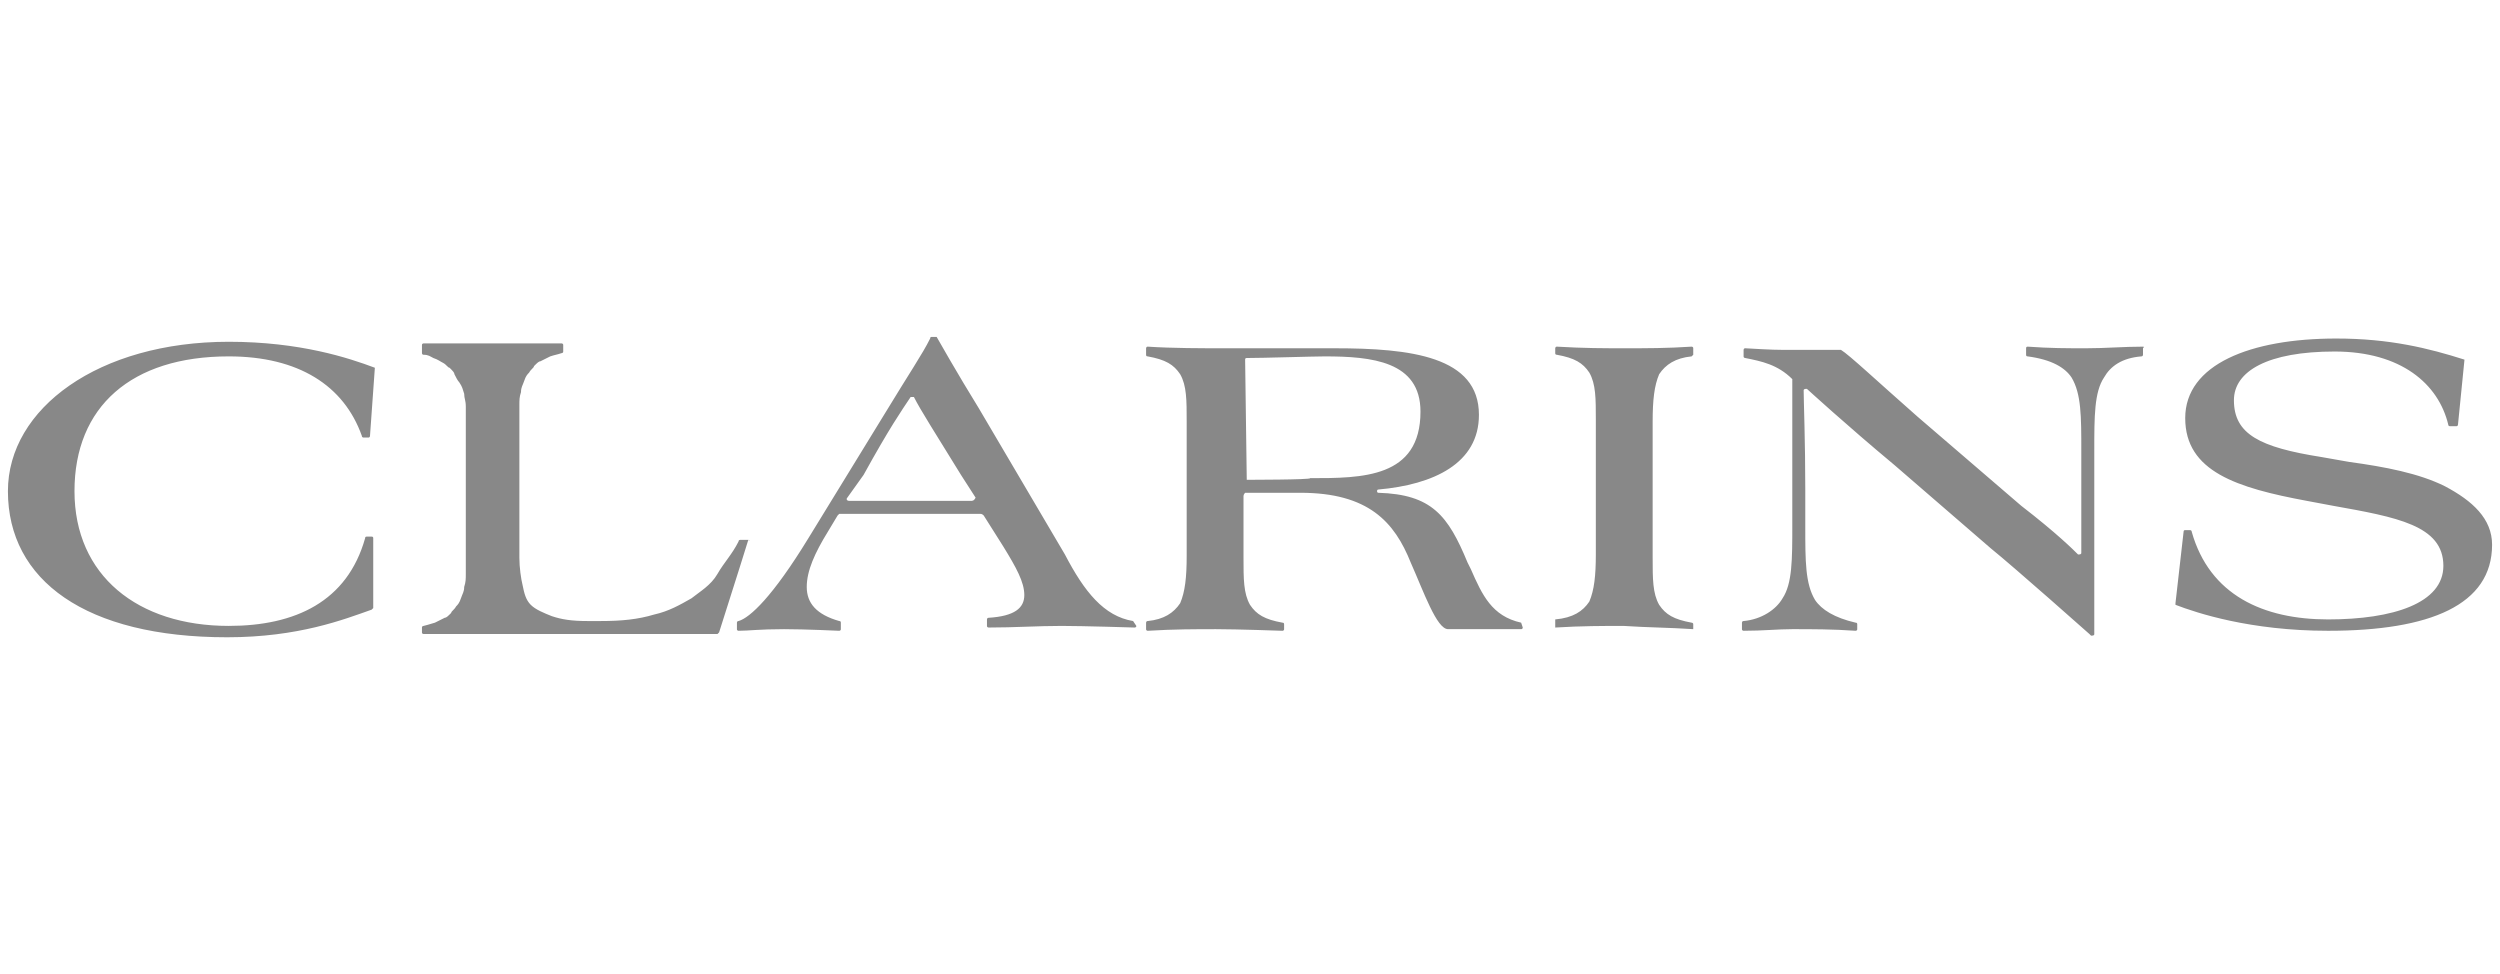 <svg xmlns="http://www.w3.org/2000/svg" id="Layer_1" width="2.13in" height=".83in" viewBox="0 0 153 60"><path fill="#888" d="M13.6 21.05c4.4 0 7.4 1 9 1.6l-.3 4.2s0 .1-.1.1h-.3s-.1 0-.1-.1c-1.1-3.1-3.9-4.9-8.2-4.9-6 0-9.5 3.1-9.5 8.3s3.9 8.3 9.5 8.3c4.1 0 7.3-1.5 8.4-5.4 0-.07.03-.1.1-.1h.3c.07 0 .1.03.1.1v4.3l-.1.1c-1.7.6-4.5 1.7-8.9 1.7-8.7 0-13.5-3.5-13.5-9 0-5.1 5.6-9.2 13.6-9.2Zm32 12.2c.1.1.1 0 0 0Zm0 0h-.5s-.1 0-.1.1c-.4.8-.9 1.3-1.3 2s-1.1 1.1-1.6 1.5c-.7.4-1.4.8-2.3 1-1 .3-2 .4-3.3.4h-.8c-1 0-1.6-.1-2.2-.3-.5-.2-1-.4-1.3-.7-.3-.3-.4-.7-.5-1.2-.1-.4-.2-1.1-.2-1.7v-9.4c0-.3 0-.5.1-.8 0-.3.1-.4.2-.7.1-.3.2-.4.3-.5.1-.2.3-.3.3-.4.2-.2.3-.3.4-.3l.6-.3c.3-.1.4-.1.7-.2 0 0 .1 0 .1-.1v-.4c0-.1-.1-.1-.1-.1h-8.5s-.1 0-.1.1v.5s0 .1.1.1c.3 0 .4.1.6.2.3.1.4.2.6.3.2.1.3.3.4.3.2.2.3.3.3.4.1.2.2.4.3.5.2.3.2.4.3.7 0 .3.1.4.1.8v10.3c0 .3 0 .5-.1.8 0 .3-.1.4-.2.7-.1.3-.2.4-.3.5-.1.2-.3.3-.3.4-.2.2-.3.3-.4.3l-.6.3c-.3.1-.7.2-.7.2s-.1 0-.1.1v.3c0 .1.1.1.1.1h18.1l.1-.1 1.3-4.1.5-1.6Zm58.1-11.9c-1.5.1-2.8.1-4.1.1s-2.5 0-4.2-.1c-.1 0-.1.1-.1.1v.3c0 .07.03.1.1.1 1.1.2 1.6.5 2 1.1.4.7.4 1.6.4 2.9v8.3c0 1.3-.1 2.2-.4 2.9-.4.6-1 1-2.1 1.1v.5c1.6-.1 3-.1 4.2-.1 1.5.1 2.8.1 4.3.2v-.3c0-.1-.1-.1-.1-.1-1.1-.2-1.6-.5-2-1.1-.4-.7-.4-1.6-.4-2.9v-8.4c0-1.3.1-2.2.4-2.9.4-.6 1-1 2-1.1l.1-.1v-.4c0-.1-.1-.1-.1-.1Zm-34.4 16.9.2.3c0 .1-.1.1-.1.1s-3.2-.1-4.5-.1c-1.5 0-2.9.1-4.5.1 0 0-.1 0-.1-.1v-.4s0-.1.1-.1c1.6-.1 2.2-.6 2.2-1.4s-.5-1.7-1.3-3l-1.2-1.9c-.07-.07-.13-.1-.2-.1h-8.7l-.1.1-.6 1c-.8 1.3-1.3 2.4-1.3 3.4s.6 1.7 2 2.1c.07 0 .1.03.1.1v.4c0 .1-.1.1-.1.1s-2.1-.1-3.4-.1c-1.5 0-2.2.1-2.8.1 0 0-.1 0-.1-.1v-.4s0-.1.1-.1c.7-.2 2.1-1.5 4.3-5.1l4.6-7.5c1.7-2.8 2.4-3.8 2.9-4.8 0-.07.03-.1.1-.1h.3s1.3 2.3 2.6 4.4l5.3 9c1.2 2.3 2.4 3.8 4.2 4.1Zm-9.7-7.6-.9-1.4c-1.6-2.6-2.5-4-2.9-4.8h-.2c-.6.9-1.3 1.9-2.9 4.8l-1 1.4c-.1.1 0 .2.1.2h7.5c.1 0 .2 0 .3-.2Zm71.9-9.3c-1.2 0-2.3.1-3.5.1s-2.2 0-3.6-.1c-.07 0-.1.03-.1.1v.4c0 .07.03.1.1.1 1.5.2 2.3.7 2.7 1.3.6 1 .6 2.4.6 4.5v6.3c0 .1-.1.1-.2.1-.3-.3-1.3-1.3-3.5-3l-6.4-5.5c-2.5-2.2-4.2-3.8-4.7-4.1H110c-1.1 0-1.3 0-3-.1-.1 0-.1.1-.1.1v.4c0 .1.1.1.1.1 1 .2 2 .4 2.9 1.3v9c0 2.1 0 3.6-.6 4.5-.4.7-1.3 1.3-2.4 1.4-.1 0-.1.1-.1.1v.4c0 .1.1.1.1.1 1.2 0 2.1-.1 3-.1 1.2 0 2.5 0 3.9.1 0 0 .1 0 .1-.1v-.3c0-.07-.03-.1-.1-.1-1.3-.3-2.1-.8-2.5-1.4-.6-1-.6-2.4-.6-4.5v-2.3c0-3-.1-5.5-.1-6.1 0-.1.1-.1.2-.1 0 0 2.4 2.2 5.4 4.7l5.9 5.1c1.6 1.3 6.1 5.3 6.1 5.3l.1.1c.1 0 .2 0 .2-.1v-11.3c0-2.1 0-3.6.6-4.5.4-.7 1.1-1.2 2.3-1.3.1 0 .1-.1.1-.1v-.4c.07-.07.07-.1 0-.1Zm18.6 8.6c-1.6-.8-3.7-1.2-5.9-1.5l-1.7-.3c-3.8-.6-5.4-1.4-5.4-3.5 0-1.8 2.1-3 6.2-3s6.4 2 7 4.5c0 .1.1.1.1.1h.4c.1 0 .1-.1.1-.1l.4-4c-2.2-.7-4.6-1.3-7.9-1.3-5.3 0-9.3 1.6-9.3 4.9s3.2 4.3 7.5 5.1l1.6.3c3.9.7 6.8 1.2 6.8 3.7 0 2.3-3.1 3.3-7.1 3.3s-7.3-1.5-8.4-5.4c0-.1-.1-.1-.1-.1h-.3c-.07 0-.1.03-.1.1l-.5 4.4v.1c1.3.5 4.6 1.6 9.4 1.6 6.3 0 10.1-1.6 10.1-5.3 0-1.6-1.2-2.7-2.9-3.6Zm-56.9 8.4.1.3s0 .1-.1.1h-4.5c-.7 0-1.5-2.3-2.3-4.1-1-2.5-2.6-4.3-6.8-4.3h-3.4s-.1.1-.1.2v3.8c0 1.3 0 2.2.4 2.9.4.6.9.9 2 1.1.07 0 .1.03.1.1v.3c0 .1-.1.1-.1.1s-2.8-.1-4.1-.1c-1.2 0-2.6 0-4.2.1 0 0-.1 0-.1-.1v-.4s0-.1.1-.1c1-.1 1.6-.5 2-1.1.3-.7.4-1.6.4-2.9v-8.3c0-1.3 0-2.2-.4-2.9-.4-.6-.9-.9-2-1.1-.07 0-.1-.03-.1-.1v-.4s0-.1.1-.1c1.5.1 3.4.1 4.6.1h6.9c4.7 0 8.9.5 8.9 4.1 0 3-2.8 4.3-6.2 4.6-.1 0-.1.2 0 .2 3.3.1 4.3 1.4 5.5 4.3l.2.4c.7 1.6 1.3 2.9 3.1 3.3Zm-13-8.9c3.2 0 6.8 0 6.8-4.1 0-3.1-3-3.4-5.9-3.4-.7 0-3.8.1-4.8.1-.07 0-.1.03-.1.1l.1 7.4s4 0 3.9-.1Z"/></svg>
